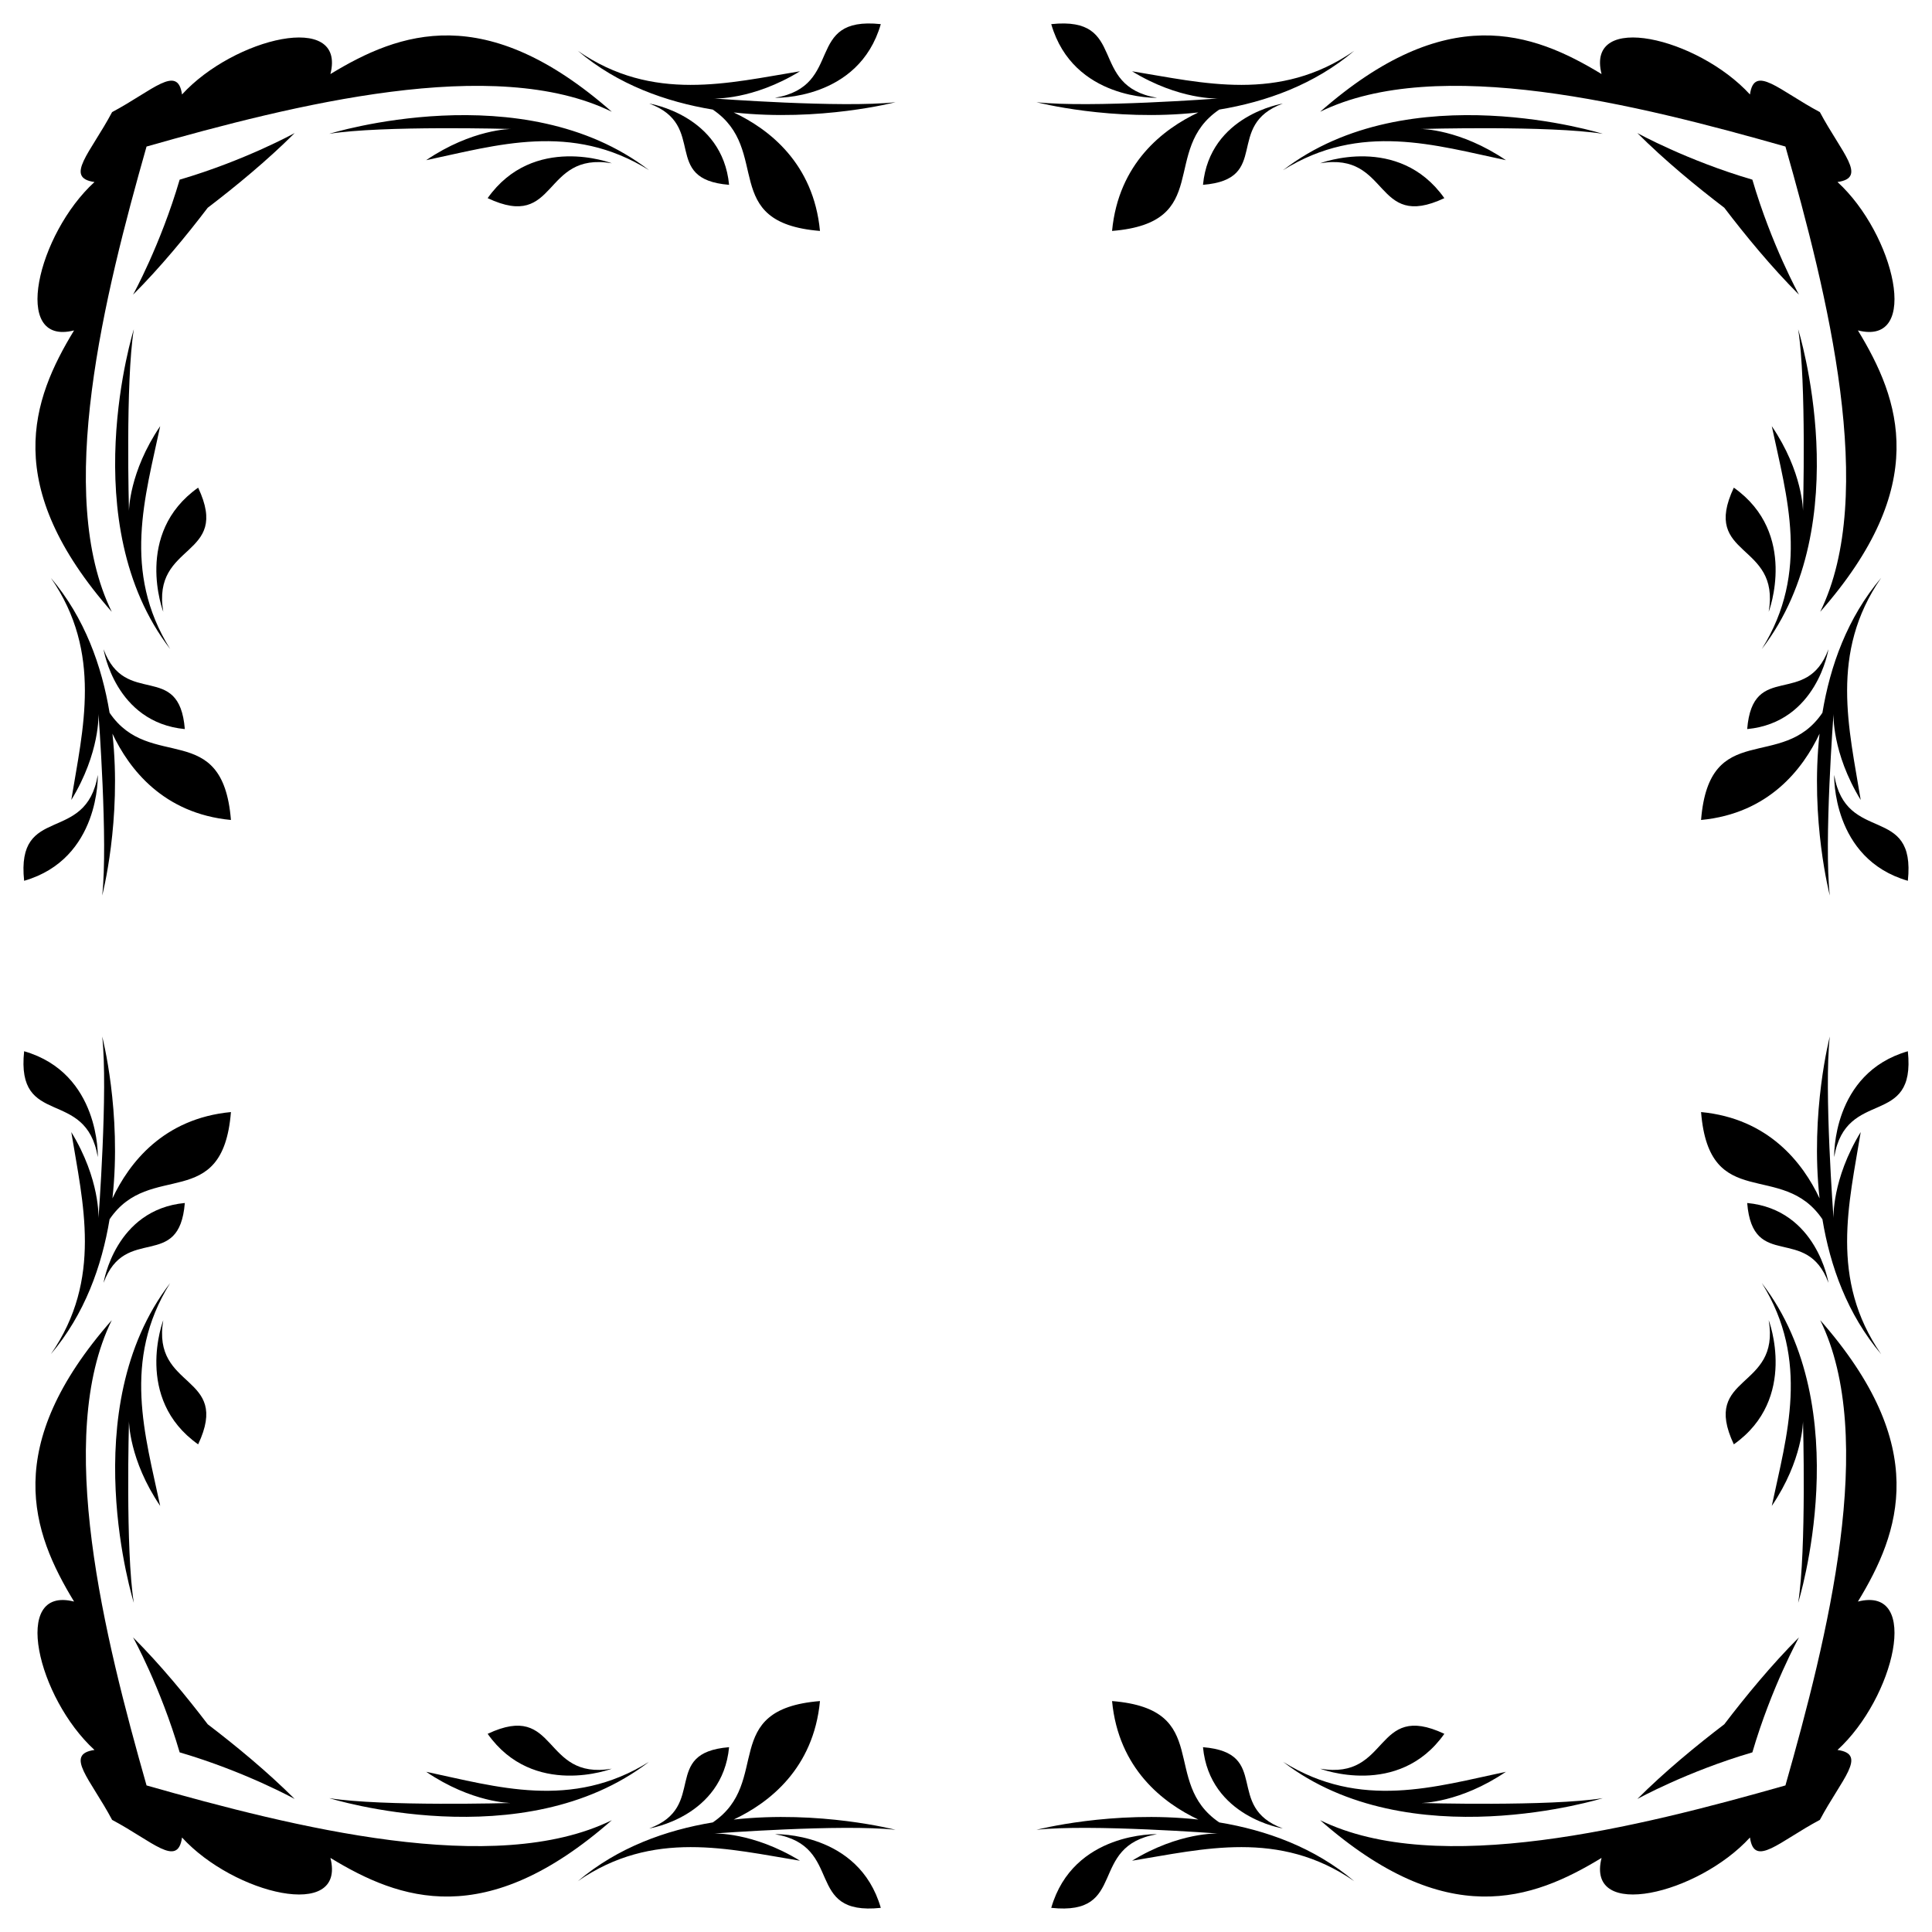 <?xml version="1.0" encoding="UTF-8"?>
<!DOCTYPE svg  PUBLIC '-//W3C//DTD SVG 1.1//EN'  'http://www.w3.org/Graphics/SVG/1.1/DTD/svg11.dtd'>
<svg enable-background="new 0 0 1639.824 1639.824" version="1.1" viewBox="0 0 1639.8 1639.8" xml:space="preserve" xmlns="http://www.w3.org/2000/svg">

	<path d="m1515.4 124.38c-125.45-35.639-295.42-78.383-394.91-29.513 107.25-94.216 179.95-67.859 238.85-32.002-13.703-53.883 81.948-30.828 125.95 17.326 3.63-25.903 24.775-3.417 59.338 14.959 18.376 34.563 40.862 55.708 14.959 59.338 48.155 43.998 71.209 139.65 17.326 125.95 35.857 58.905 62.214 131.6-32.002 238.85 48.87-99.483 6.126-269.46-29.513-394.91z"/>
	<path d="m1515.4 1515.4c35.639-125.45 78.383-295.42 29.513-394.91 94.216 107.25 67.859 179.95 32.002 238.85 53.883-13.703 30.828 81.948-17.326 125.95 25.903 3.63 3.417 24.775-14.959 59.338-34.563 18.376-55.708 40.862-59.338 14.959-43.998 48.155-139.65 71.209-125.95 17.326-58.905 35.857-131.6 62.214-238.85-32.002 99.483 48.87 269.46 6.126 394.91-29.513z"/>
	<path d="m124.38 1515.4c125.45 35.639 295.42 78.383 394.91 29.513-107.25 94.216-179.95 67.859-238.85 32.002 13.703 53.883-81.948 30.828-125.95-17.326-3.63 25.903-24.775 3.417-59.338-14.959-18.376-34.563-40.862-55.708-14.959-59.338-48.155-43.998-71.209-139.65-17.326-125.95-35.857-58.905-62.214-131.6 32.002-238.85-48.87 99.483-6.126 269.46 29.513 394.91z"/>
	<path d="m124.38 124.38c-35.639 125.45-78.383 295.42-29.513 394.91-94.216-107.25-67.859-179.95-32.002-238.85-53.883 13.703-30.829-81.948 17.326-125.95-25.903-3.63-3.417-24.775 14.959-59.338 34.563-18.376 55.708-40.862 59.338-14.959 43.998-48.155 139.65-71.209 125.95-17.326 58.905-35.857 131.6-62.214 238.85 32.002-99.483-48.87-269.46-6.126-394.91 29.513z"/>
	<path d="m1360.4 113.58c-44.751-7.169-154.2-4.109-154.2-4.109s32.892 0 71.956 26.488c-59.623-12.571-123.36-32.66-189.14 8.462 106.91-82.239 271.38-30.841 271.38-30.841z"/>
	<path d="m113.58 279.46c-7.169 44.751-4.109 154.2-4.109 154.2s0-32.892 26.488-71.956c-12.571 59.623-32.66 123.36 8.462 189.14-82.239-106.91-30.841-271.38-30.841-271.38z"/>
	<path d="m279.46 1526.2c44.751 7.169 154.2 4.109 154.2 4.109s-32.892 0-71.956-26.488c59.623 12.571 123.36 32.661 189.14-8.462-106.91 82.239-271.38 30.841-271.38 30.841z"/>
	<path d="m1526.2 1360.4c7.169-44.751 4.109-154.2 4.109-154.2s0 32.892-26.488 71.956c12.571-59.623 32.661-123.36-8.462-189.14 82.239 106.91 30.841 271.38 30.841 271.38z"/>
	<path d="m1526.2 279.46c7.169 44.751 4.109 154.2 4.109 154.2s0-32.892-26.488-71.956c12.571 59.623 32.661 123.36-8.462 189.14 82.239-106.91 30.841-271.38 30.841-271.38z"/>
	<path d="m279.46 113.58c44.751-7.169 154.2-4.109 154.2-4.109s-32.892 0-71.956 26.488c59.623-12.571 123.36-32.66 189.14 8.462-106.91-82.239-271.38-30.841-271.38-30.841z"/>
	<path d="m113.58 1360.4c-7.169-44.751-4.109-154.2-4.109-154.2s0 32.892 26.488 71.956c-12.571-59.623-32.66-123.36 8.462-189.14-82.239 106.91-30.841 271.38-30.841 271.38z"/>
	<path d="m1360.4 1526.2c-44.751 7.169-154.2 4.109-154.2 4.109s32.892 0 71.956-26.488c-59.623 12.571-123.36 32.661-189.14-8.462 106.91 82.239 271.38 30.841 271.38 30.841z"/>
	<path d="m1463.5 176.32c-23.607-18.011-50.617-40.217-73.786-63.387 0 0 42.063 23.269 97.618 39.555 16.287 55.554 39.556 97.618 39.556 97.618-23.171-23.169-45.378-50.178-63.388-73.786z"/>
	<path d="m1463.5 1463.5c18.011-23.607 40.217-50.617 63.387-73.786 0 0-23.269 42.063-39.556 97.618-55.554 16.287-97.618 39.556-97.618 39.556 23.17-23.171 50.179-45.378 73.787-63.388z"/>
	<path d="m176.32 1463.5c23.607 18.011 50.617 40.217 73.786 63.387 0 0-42.063-23.269-97.618-39.556-16.287-55.554-39.555-97.618-39.555-97.618 23.17 23.17 45.377 50.179 63.387 73.787z"/>
	<path d="m176.32 176.32c-18.011 23.607-40.217 50.617-63.387 73.786 0 0 23.269-42.063 39.555-97.618 55.554-16.287 97.618-39.555 97.618-39.555-23.169 23.17-50.178 45.377-73.786 63.387z"/>
	<path d="m943.87 196c5.467-57.42 43.256-86.433 73.249-100.56-73.25 8.056-137.36-8.696-137.36-8.696 45.036 5.052 154.22-3.161 154.22-3.161s-32.856 1.548-73.125-23.072c60.144 9.748 124.75 26.808 188.53-17.362-33.983 28.788-74.921 43.312-114.52 49.86-50.623 34.192-4.705 96.037-90.994 103z"/>
	<path d="m196 695.96c-57.42-5.467-86.433-43.256-100.56-73.249 8.056 73.25-8.696 137.36-8.696 137.36 5.052-45.036-3.161-154.22-3.161-154.22s1.548 32.856-23.072 73.124c9.748-60.144 26.808-124.75-17.362-188.53 28.788 33.983 43.312 74.921 49.86 114.52 34.192 50.624 96.037 4.705 103 90.995z"/>
	<path d="m695.96 1443.8c-5.467 57.42-43.256 86.433-73.249 100.56 73.25-8.056 137.36 8.696 137.36 8.696-45.036-5.052-154.22 3.161-154.22 3.161s32.856-1.548 73.124 23.072c-60.144-9.748-124.75-26.808-188.53 17.362 33.983-28.788 74.921-43.312 114.52-49.86 50.624-34.192 4.705-96.037 90.995-103z"/>
	<path d="m1443.8 943.87c57.42 5.467 86.433 43.256 100.56 73.249-8.056-73.25 8.696-137.36 8.696-137.36-5.052 45.036 3.161 154.22 3.161 154.22s-1.548-32.856 23.072-73.125c-9.748 60.144-26.808 124.75 17.362 188.53-28.788-33.983-43.312-74.921-49.86-114.52-34.192-50.623-96.037-4.705-103-90.994z"/>
	<path d="m1443.8 695.96c57.42-5.467 86.433-43.256 100.56-73.249-8.056 73.25 8.696 137.36 8.696 137.36-5.052-45.036 3.161-154.22 3.161-154.22s-1.548 32.856 23.072 73.124c-9.748-60.144-26.808-124.75 17.362-188.53-28.788 33.983-43.312 74.921-49.86 114.52-34.192 50.624-96.037 4.705-103 90.995z"/>
	<path d="m695.96 196c-5.467-57.42-43.256-86.433-73.249-100.56 73.25 8.056 137.36-8.696 137.36-8.696-45.036 5.052-154.22-3.161-154.22-3.161s32.856 1.548 73.124-23.072c-60.145 9.748-124.75 26.807-188.53-17.362 33.983 28.788 74.921 43.312 114.52 49.86 50.625 34.192 4.706 96.037 90.996 103z"/>
	<path d="m196 943.87c-57.42 5.467-86.433 43.256-100.56 73.249 8.056-73.25-8.696-137.36-8.696-137.36 5.052 45.036-3.161 154.22-3.161 154.22s1.548-32.856-23.072-73.125c9.748 60.144 26.808 124.75-17.362 188.53 28.788-33.983 43.312-74.921 49.86-114.52 34.192-50.623 96.037-4.705 103-90.994z"/>
	<path d="m943.87 1443.8c5.467 57.42 43.256 86.433 73.249 100.56-73.25-8.056-137.36 8.696-137.36 8.696 45.036-5.052 154.22 3.161 154.22 3.161s-32.856-1.548-73.125 23.072c60.144-9.748 124.75-26.808 188.53 17.362-33.983-28.788-74.921-43.312-114.52-49.86-50.623-34.192-4.705-96.037-90.994-103z"/>
	<path d="m1088.8 87.911c-50.111 18.429-9.41 64.254-67.752 68.956 5.645-59.285 67.752-68.956 67.752-68.956z"/>
	<path d="m87.911 551.06c18.429 50.111 64.254 9.41 68.956 67.752-59.285-5.644-68.956-67.752-68.956-67.752z"/>
	<path d="m551.06 1551.9c50.111-18.429 9.41-64.254 67.752-68.956-5.644 59.285-67.752 68.956-67.752 68.956z"/>
	<path d="m1551.9 1088.8c-18.429-50.111-64.254-9.41-68.956-67.752 59.285 5.645 68.956 67.752 68.956 67.752z"/>
	<path d="m1551.9 551.06c-18.429 50.111-64.254 9.41-68.956 67.752 59.285-5.644 68.956-67.752 68.956-67.752z"/>
	<path d="m551.06 87.911c50.111 18.429 9.41 64.254 67.752 68.956-5.644-59.285-67.752-68.956-67.752-68.956z"/>
	<path d="m87.911 1088.8c18.429-50.111 64.254-9.41 68.956-67.752-59.285 5.645-68.956 67.752-68.956 67.752z"/>
	<path d="m1088.8 1551.9c-50.111-18.429-9.41-64.254-67.752-68.956 5.645 59.285 67.752 68.956 67.752 68.956z"/>
	<path d="m892.25 20.484c65.902-7.009 30.223 52.513 89.852 62.516 0 0-71.138 2.259-89.852-62.516z"/>
	<path d="m20.484 747.58c-7.009-65.902 52.513-30.224 62.516-89.852 0 0 2.259 71.138-62.516 89.852z"/>
	<path d="m747.58 1619.3c-65.902 7.009-30.223-52.513-89.852-62.516 0 0 71.138-2.26 89.852 62.516z"/>
	<path d="m1619.3 892.25c7.009 65.902-52.513 30.223-62.516 89.852 0 0-2.26-71.138 62.516-89.852z"/>
	<path d="m1619.3 747.58c7.009-65.902-52.513-30.223-62.516-89.852 0 0-2.26 71.138 62.516 89.852z"/>
	<path d="m747.58 20.484c-65.902-7.009-30.224 52.513-89.852 62.516 0 0 71.138 2.259 89.852-62.516z"/>
	<path d="m20.484 892.25c-7.009 65.902 52.513 30.224 62.516 89.852 0 0 2.259-71.138-62.516-89.852z"/>
	<path d="m892.25 1619.3c65.902 7.009 30.223-52.513 89.852-62.516 0 0-71.138-2.26-89.852 62.516z"/>
	<path d="m1225.9 168.18c-59.967 28.231-45.777-39.705-105.39-29.601 0 1e-3 66.466-25.461 105.39 29.601z"/>
	<path d="m168.18 413.9c28.231 59.967-39.705 45.777-29.601 105.39 1e-3 0-25.461-66.466 29.601-105.39z"/>
	<path d="m413.9 1471.6c59.967-28.231 45.777 39.705 105.39 29.601 0-1e-3 -66.466 25.461-105.39-29.601z"/>
	<path d="m1471.6 1225.9c-28.231-59.967 39.705-45.777 29.601-105.39-1e-3 0 25.461 66.466-29.601 105.39z"/>
	<path d="m1471.6 413.9c-28.231 59.967 39.705 45.777 29.601 105.39-1e-3 0 25.461-66.466-29.601-105.39z"/>
	<path d="m413.9 168.18c59.967 28.231 45.777-39.705 105.39-29.601 0 1e-3 -66.466-25.461-105.39 29.601z"/>
	<path d="m168.18 1225.9c28.231-59.967-39.705-45.777-29.601-105.39 1e-3 0-25.461 66.466 29.601 105.39z"/>
	<path d="m1225.9 1471.6c-59.967-28.231-45.777 39.705-105.39 29.601 0-1e-3 66.466 25.461 105.39-29.601z"/>

</svg>
